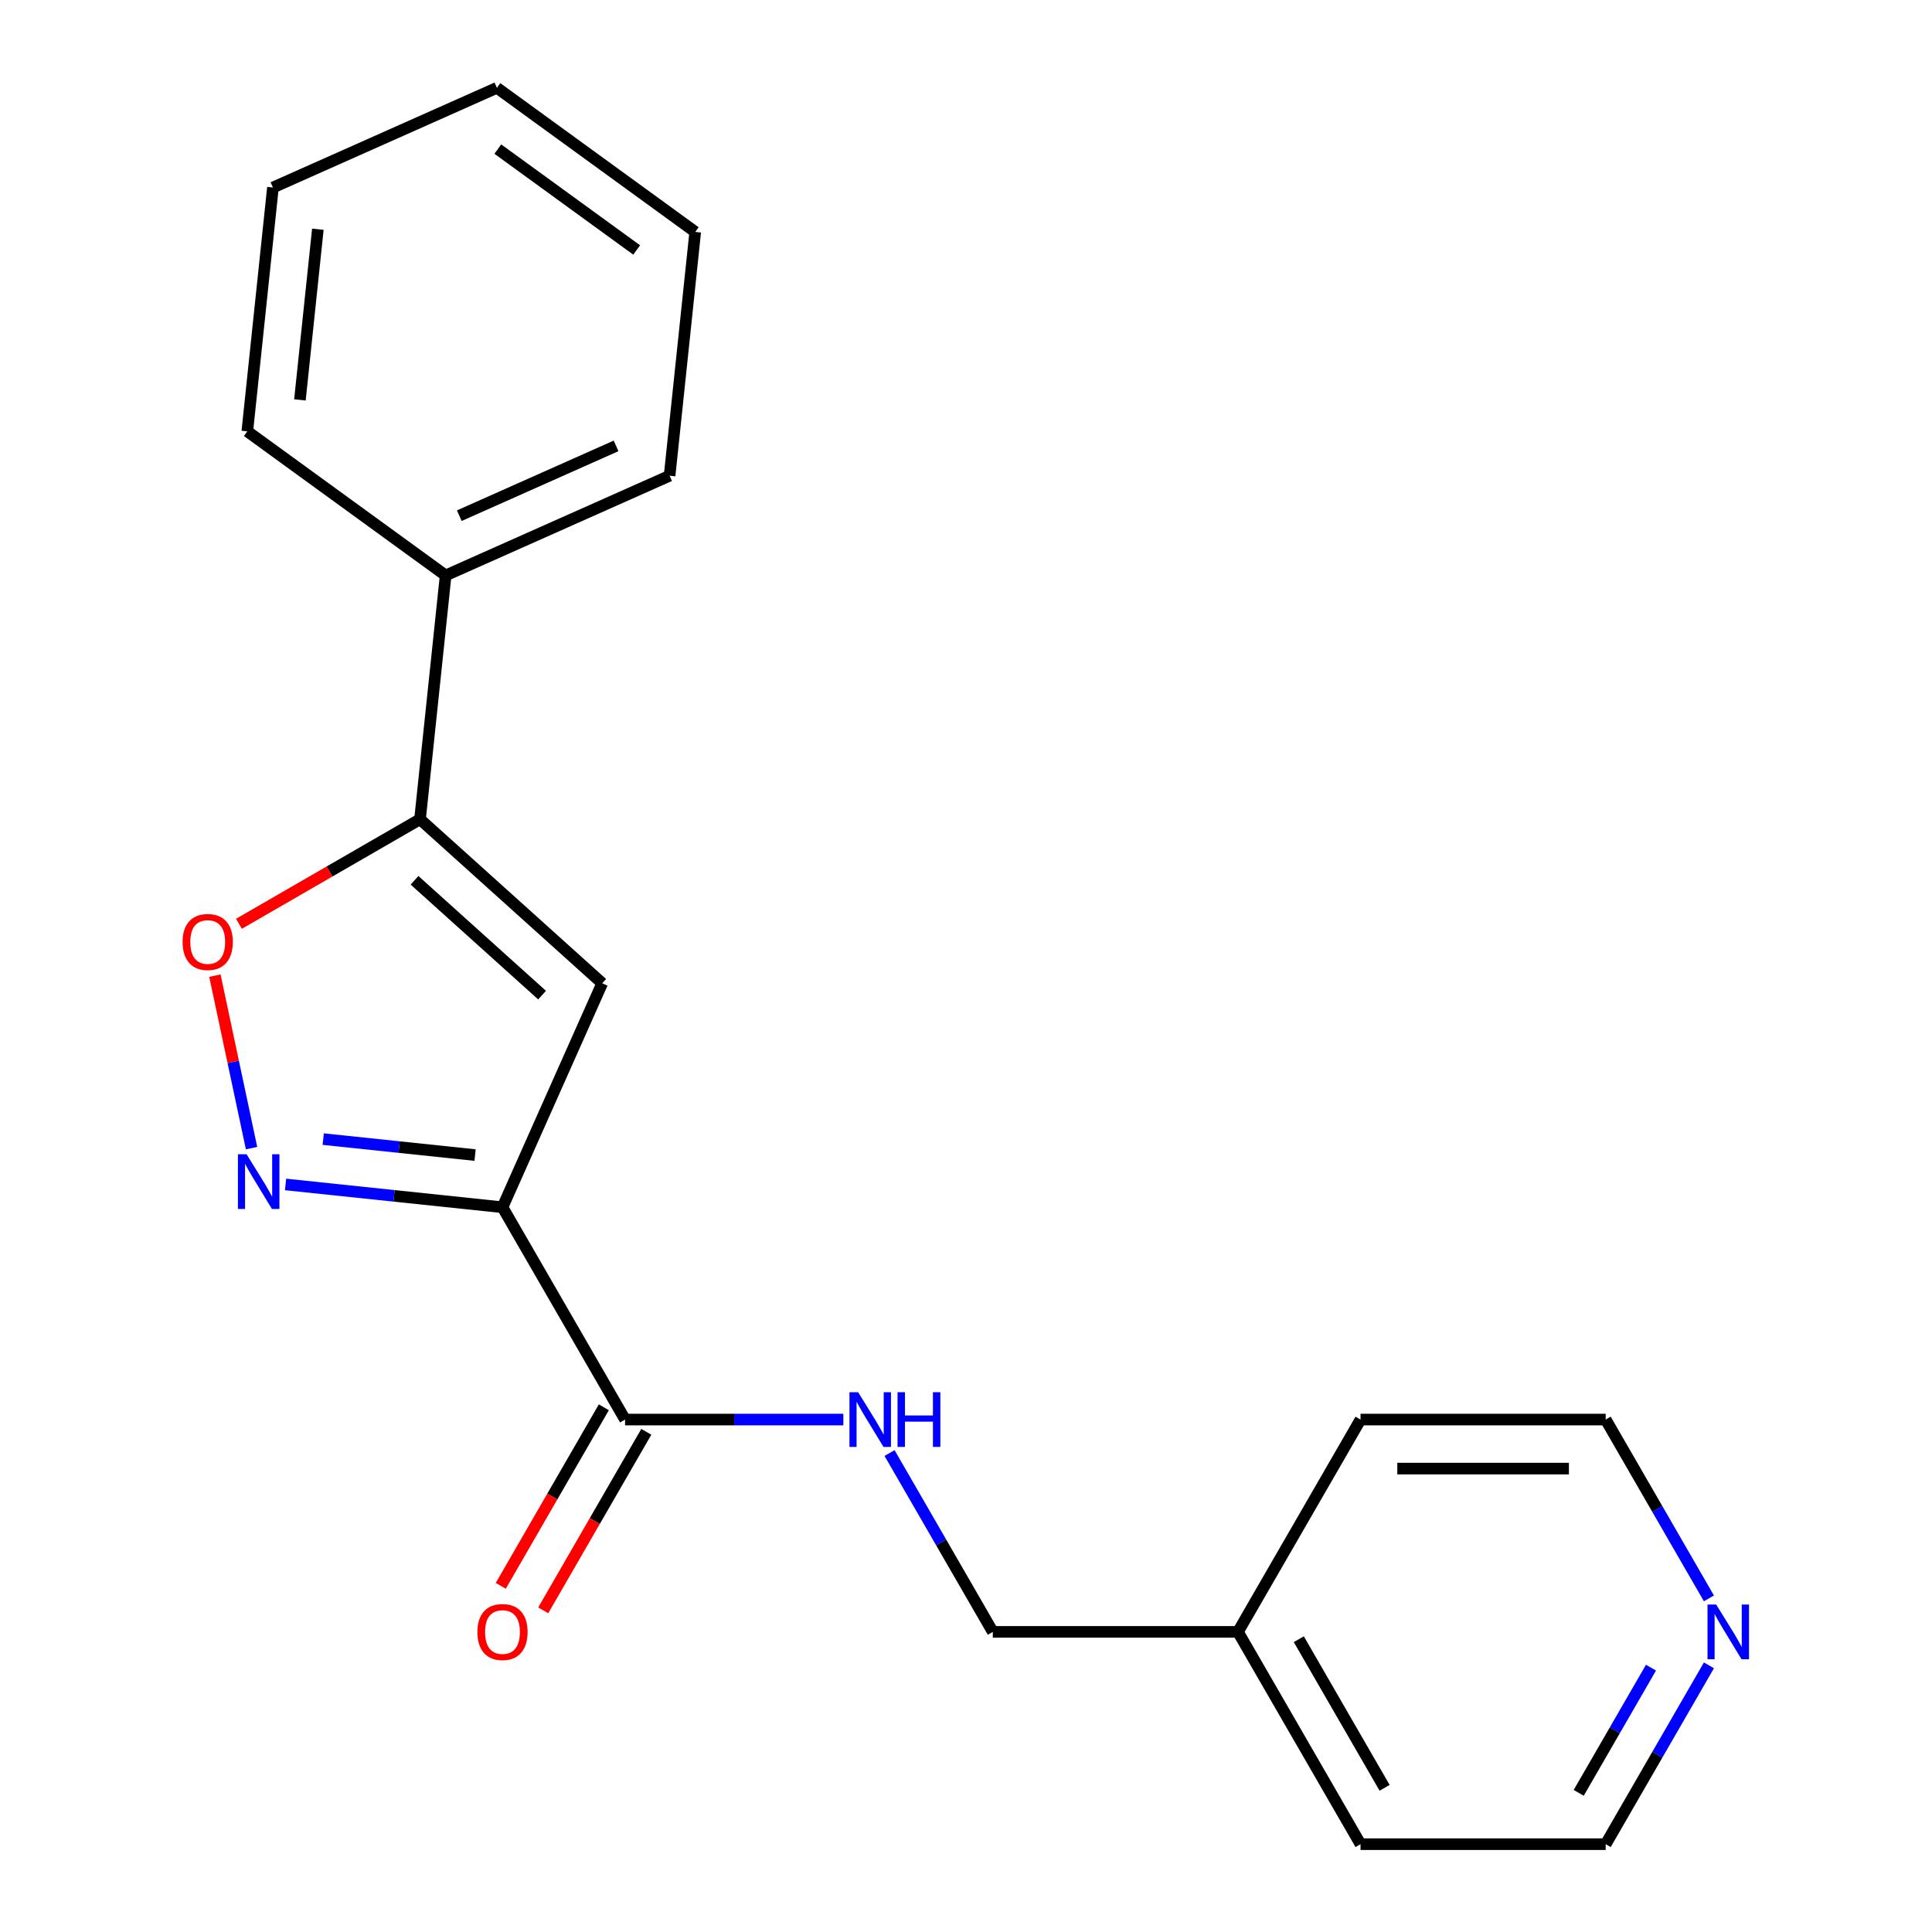 <?xml version='1.0' encoding='iso-8859-1'?>
<svg version='1.1' baseProfile='full'
              xmlns='http://www.w3.org/2000/svg'
                      xmlns:rdkit='http://www.rdkit.org/xml'
                      xmlns:xlink='http://www.w3.org/1999/xlink'
                  xml:space='preserve'
width='1000px' height='1000px' viewBox='0 0 1000 1000'>
<!-- END OF HEADER -->
<rect style='opacity:1.0;fill:#FFFFFF;stroke:none' width='1000' height='1000' x='0' y='0'> </rect>
<path class='bond-0' d='M 260.088,624.872 L 203.946,618.971' style='fill:none;fill-rule:evenodd;stroke:#000000;stroke-width:6px;stroke-linecap:butt;stroke-linejoin:miter;stroke-opacity:1' />
<path class='bond-0' d='M 203.946,618.971 L 147.804,613.07' style='fill:none;fill-rule:evenodd;stroke:#0000FF;stroke-width:6px;stroke-linecap:butt;stroke-linejoin:miter;stroke-opacity:1' />
<path class='bond-0' d='M 245.898,597.862 L 206.599,593.732' style='fill:none;fill-rule:evenodd;stroke:#000000;stroke-width:6px;stroke-linecap:butt;stroke-linejoin:miter;stroke-opacity:1' />
<path class='bond-0' d='M 206.599,593.732 L 167.299,589.601' style='fill:none;fill-rule:evenodd;stroke:#0000FF;stroke-width:6px;stroke-linecap:butt;stroke-linejoin:miter;stroke-opacity:1' />
<path class='bond-1' d='M 260.088,624.872 L 311.699,508.951' style='fill:none;fill-rule:evenodd;stroke:#000000;stroke-width:6px;stroke-linecap:butt;stroke-linejoin:miter;stroke-opacity:1' />
<path class='bond-4' d='M 260.088,624.872 L 323.534,734.763' style='fill:none;fill-rule:evenodd;stroke:#000000;stroke-width:6px;stroke-linecap:butt;stroke-linejoin:miter;stroke-opacity:1' />
<path class='bond-3' d='M 130.207,594.276 L 120.717,549.627' style='fill:none;fill-rule:evenodd;stroke:#0000FF;stroke-width:6px;stroke-linecap:butt;stroke-linejoin:miter;stroke-opacity:1' />
<path class='bond-3' d='M 120.717,549.627 L 111.227,504.979' style='fill:none;fill-rule:evenodd;stroke:#FF0000;stroke-width:6px;stroke-linecap:butt;stroke-linejoin:miter;stroke-opacity:1' />
<path class='bond-2' d='M 311.699,508.951 L 217.401,424.044' style='fill:none;fill-rule:evenodd;stroke:#000000;stroke-width:6px;stroke-linecap:butt;stroke-linejoin:miter;stroke-opacity:1' />
<path class='bond-2' d='M 280.573,515.074 L 214.564,455.639' style='fill:none;fill-rule:evenodd;stroke:#000000;stroke-width:6px;stroke-linecap:butt;stroke-linejoin:miter;stroke-opacity:1' />
<path class='bond-6' d='M 217.401,424.044 L 230.664,297.847' style='fill:none;fill-rule:evenodd;stroke:#000000;stroke-width:6px;stroke-linecap:butt;stroke-linejoin:miter;stroke-opacity:1' />
<path class='bond-20' d='M 217.401,424.044 L 170.541,451.098' style='fill:none;fill-rule:evenodd;stroke:#000000;stroke-width:6px;stroke-linecap:butt;stroke-linejoin:miter;stroke-opacity:1' />
<path class='bond-20' d='M 170.541,451.098 L 123.682,478.152' style='fill:none;fill-rule:evenodd;stroke:#FF0000;stroke-width:6px;stroke-linecap:butt;stroke-linejoin:miter;stroke-opacity:1' />
<path class='bond-5' d='M 323.534,734.763 L 380.023,734.763' style='fill:none;fill-rule:evenodd;stroke:#000000;stroke-width:6px;stroke-linecap:butt;stroke-linejoin:miter;stroke-opacity:1' />
<path class='bond-5' d='M 380.023,734.763 L 436.513,734.763' style='fill:none;fill-rule:evenodd;stroke:#0000FF;stroke-width:6px;stroke-linecap:butt;stroke-linejoin:miter;stroke-opacity:1' />
<path class='bond-7' d='M 312.544,728.418 L 285.871,774.618' style='fill:none;fill-rule:evenodd;stroke:#000000;stroke-width:6px;stroke-linecap:butt;stroke-linejoin:miter;stroke-opacity:1' />
<path class='bond-7' d='M 285.871,774.618 L 259.198,820.817' style='fill:none;fill-rule:evenodd;stroke:#FF0000;stroke-width:6px;stroke-linecap:butt;stroke-linejoin:miter;stroke-opacity:1' />
<path class='bond-7' d='M 334.523,741.108 L 307.849,787.307' style='fill:none;fill-rule:evenodd;stroke:#000000;stroke-width:6px;stroke-linecap:butt;stroke-linejoin:miter;stroke-opacity:1' />
<path class='bond-7' d='M 307.849,787.307 L 281.176,833.506' style='fill:none;fill-rule:evenodd;stroke:#FF0000;stroke-width:6px;stroke-linecap:butt;stroke-linejoin:miter;stroke-opacity:1' />
<path class='bond-9' d='M 460.432,752.095 L 487.151,798.375' style='fill:none;fill-rule:evenodd;stroke:#0000FF;stroke-width:6px;stroke-linecap:butt;stroke-linejoin:miter;stroke-opacity:1' />
<path class='bond-9' d='M 487.151,798.375 L 513.871,844.654' style='fill:none;fill-rule:evenodd;stroke:#000000;stroke-width:6px;stroke-linecap:butt;stroke-linejoin:miter;stroke-opacity:1' />
<path class='bond-13' d='M 230.664,297.847 L 346.585,246.236' style='fill:none;fill-rule:evenodd;stroke:#000000;stroke-width:6px;stroke-linecap:butt;stroke-linejoin:miter;stroke-opacity:1' />
<path class='bond-13' d='M 237.73,266.921 L 318.875,230.793' style='fill:none;fill-rule:evenodd;stroke:#000000;stroke-width:6px;stroke-linecap:butt;stroke-linejoin:miter;stroke-opacity:1' />
<path class='bond-14' d='M 230.664,297.847 L 128.007,223.262' style='fill:none;fill-rule:evenodd;stroke:#000000;stroke-width:6px;stroke-linecap:butt;stroke-linejoin:miter;stroke-opacity:1' />
<path class='bond-8' d='M 884.538,861.986 L 857.819,908.266' style='fill:none;fill-rule:evenodd;stroke:#0000FF;stroke-width:6px;stroke-linecap:butt;stroke-linejoin:miter;stroke-opacity:1' />
<path class='bond-8' d='M 857.819,908.266 L 831.1,954.545' style='fill:none;fill-rule:evenodd;stroke:#000000;stroke-width:6px;stroke-linecap:butt;stroke-linejoin:miter;stroke-opacity:1' />
<path class='bond-8' d='M 854.544,863.181 L 835.841,895.577' style='fill:none;fill-rule:evenodd;stroke:#0000FF;stroke-width:6px;stroke-linecap:butt;stroke-linejoin:miter;stroke-opacity:1' />
<path class='bond-8' d='M 835.841,895.577 L 817.137,927.972' style='fill:none;fill-rule:evenodd;stroke:#000000;stroke-width:6px;stroke-linecap:butt;stroke-linejoin:miter;stroke-opacity:1' />
<path class='bond-21' d='M 884.538,827.322 L 857.819,781.042' style='fill:none;fill-rule:evenodd;stroke:#0000FF;stroke-width:6px;stroke-linecap:butt;stroke-linejoin:miter;stroke-opacity:1' />
<path class='bond-21' d='M 857.819,781.042 L 831.1,734.763' style='fill:none;fill-rule:evenodd;stroke:#000000;stroke-width:6px;stroke-linecap:butt;stroke-linejoin:miter;stroke-opacity:1' />
<path class='bond-10' d='M 513.871,844.654 L 640.762,844.654' style='fill:none;fill-rule:evenodd;stroke:#000000;stroke-width:6px;stroke-linecap:butt;stroke-linejoin:miter;stroke-opacity:1' />
<path class='bond-15' d='M 640.762,844.654 L 704.208,734.763' style='fill:none;fill-rule:evenodd;stroke:#000000;stroke-width:6px;stroke-linecap:butt;stroke-linejoin:miter;stroke-opacity:1' />
<path class='bond-16' d='M 640.762,844.654 L 704.208,954.545' style='fill:none;fill-rule:evenodd;stroke:#000000;stroke-width:6px;stroke-linecap:butt;stroke-linejoin:miter;stroke-opacity:1' />
<path class='bond-16' d='M 672.257,848.449 L 716.669,925.373' style='fill:none;fill-rule:evenodd;stroke:#000000;stroke-width:6px;stroke-linecap:butt;stroke-linejoin:miter;stroke-opacity:1' />
<path class='bond-11' d='M 831.1,734.763 L 704.208,734.763' style='fill:none;fill-rule:evenodd;stroke:#000000;stroke-width:6px;stroke-linecap:butt;stroke-linejoin:miter;stroke-opacity:1' />
<path class='bond-11' d='M 812.066,760.141 L 723.242,760.141' style='fill:none;fill-rule:evenodd;stroke:#000000;stroke-width:6px;stroke-linecap:butt;stroke-linejoin:miter;stroke-opacity:1' />
<path class='bond-12' d='M 831.1,954.545 L 704.208,954.545' style='fill:none;fill-rule:evenodd;stroke:#000000;stroke-width:6px;stroke-linecap:butt;stroke-linejoin:miter;stroke-opacity:1' />
<path class='bond-18' d='M 346.585,246.236 L 359.849,120.039' style='fill:none;fill-rule:evenodd;stroke:#000000;stroke-width:6px;stroke-linecap:butt;stroke-linejoin:miter;stroke-opacity:1' />
<path class='bond-17' d='M 128.007,223.262 L 141.271,97.066' style='fill:none;fill-rule:evenodd;stroke:#000000;stroke-width:6px;stroke-linecap:butt;stroke-linejoin:miter;stroke-opacity:1' />
<path class='bond-17' d='M 155.236,206.986 L 164.52,118.648' style='fill:none;fill-rule:evenodd;stroke:#000000;stroke-width:6px;stroke-linecap:butt;stroke-linejoin:miter;stroke-opacity:1' />
<path class='bond-19' d='M 141.271,97.066 L 257.192,45.455' style='fill:none;fill-rule:evenodd;stroke:#000000;stroke-width:6px;stroke-linecap:butt;stroke-linejoin:miter;stroke-opacity:1' />
<path class='bond-22' d='M 359.849,120.039 L 257.192,45.455' style='fill:none;fill-rule:evenodd;stroke:#000000;stroke-width:6px;stroke-linecap:butt;stroke-linejoin:miter;stroke-opacity:1' />
<path class='bond-22' d='M 329.534,129.383 L 257.673,77.174' style='fill:none;fill-rule:evenodd;stroke:#000000;stroke-width:6px;stroke-linecap:butt;stroke-linejoin:miter;stroke-opacity:1' />
<path  class='atom-1' d='M 127.632 597.448
L 136.912 612.448
Q 137.832 613.928, 139.312 616.608
Q 140.792 619.288, 140.872 619.448
L 140.872 597.448
L 144.632 597.448
L 144.632 625.768
L 140.752 625.768
L 130.792 609.368
Q 129.632 607.448, 128.392 605.248
Q 127.192 603.048, 126.832 602.368
L 126.832 625.768
L 123.152 625.768
L 123.152 597.448
L 127.632 597.448
' fill='#0000FF'/>
<path  class='atom-4' d='M 94.509 487.569
Q 94.509 480.769, 97.869 476.969
Q 101.229 473.169, 107.509 473.169
Q 113.789 473.169, 117.149 476.969
Q 120.509 480.769, 120.509 487.569
Q 120.509 494.449, 117.109 498.369
Q 113.709 502.249, 107.509 502.249
Q 101.269 502.249, 97.869 498.369
Q 94.509 494.489, 94.509 487.569
M 107.509 499.049
Q 111.829 499.049, 114.149 496.169
Q 116.509 493.249, 116.509 487.569
Q 116.509 482.009, 114.149 479.209
Q 111.829 476.369, 107.509 476.369
Q 103.189 476.369, 100.829 479.169
Q 98.509 481.969, 98.509 487.569
Q 98.509 493.289, 100.829 496.169
Q 103.189 499.049, 107.509 499.049
' fill='#FF0000'/>
<path  class='atom-6' d='M 444.165 720.603
L 453.445 735.603
Q 454.365 737.083, 455.845 739.763
Q 457.325 742.443, 457.405 742.603
L 457.405 720.603
L 461.165 720.603
L 461.165 748.923
L 457.285 748.923
L 447.325 732.523
Q 446.165 730.603, 444.925 728.403
Q 443.725 726.203, 443.365 725.523
L 443.365 748.923
L 439.685 748.923
L 439.685 720.603
L 444.165 720.603
' fill='#0000FF'/>
<path  class='atom-6' d='M 464.565 720.603
L 468.405 720.603
L 468.405 732.643
L 482.885 732.643
L 482.885 720.603
L 486.725 720.603
L 486.725 748.923
L 482.885 748.923
L 482.885 735.843
L 468.405 735.843
L 468.405 748.923
L 464.565 748.923
L 464.565 720.603
' fill='#0000FF'/>
<path  class='atom-8' d='M 247.088 844.734
Q 247.088 837.934, 250.448 834.134
Q 253.808 830.334, 260.088 830.334
Q 266.368 830.334, 269.728 834.134
Q 273.088 837.934, 273.088 844.734
Q 273.088 851.614, 269.688 855.534
Q 266.288 859.414, 260.088 859.414
Q 253.848 859.414, 250.448 855.534
Q 247.088 851.654, 247.088 844.734
M 260.088 856.214
Q 264.408 856.214, 266.728 853.334
Q 269.088 850.414, 269.088 844.734
Q 269.088 839.174, 266.728 836.374
Q 264.408 833.534, 260.088 833.534
Q 255.768 833.534, 253.408 836.334
Q 251.088 839.134, 251.088 844.734
Q 251.088 850.454, 253.408 853.334
Q 255.768 856.214, 260.088 856.214
' fill='#FF0000'/>
<path  class='atom-9' d='M 888.285 830.494
L 897.565 845.494
Q 898.485 846.974, 899.965 849.654
Q 901.445 852.334, 901.525 852.494
L 901.525 830.494
L 905.285 830.494
L 905.285 858.814
L 901.405 858.814
L 891.445 842.414
Q 890.285 840.494, 889.045 838.294
Q 887.845 836.094, 887.485 835.414
L 887.485 858.814
L 883.805 858.814
L 883.805 830.494
L 888.285 830.494
' fill='#0000FF'/>
</svg>

